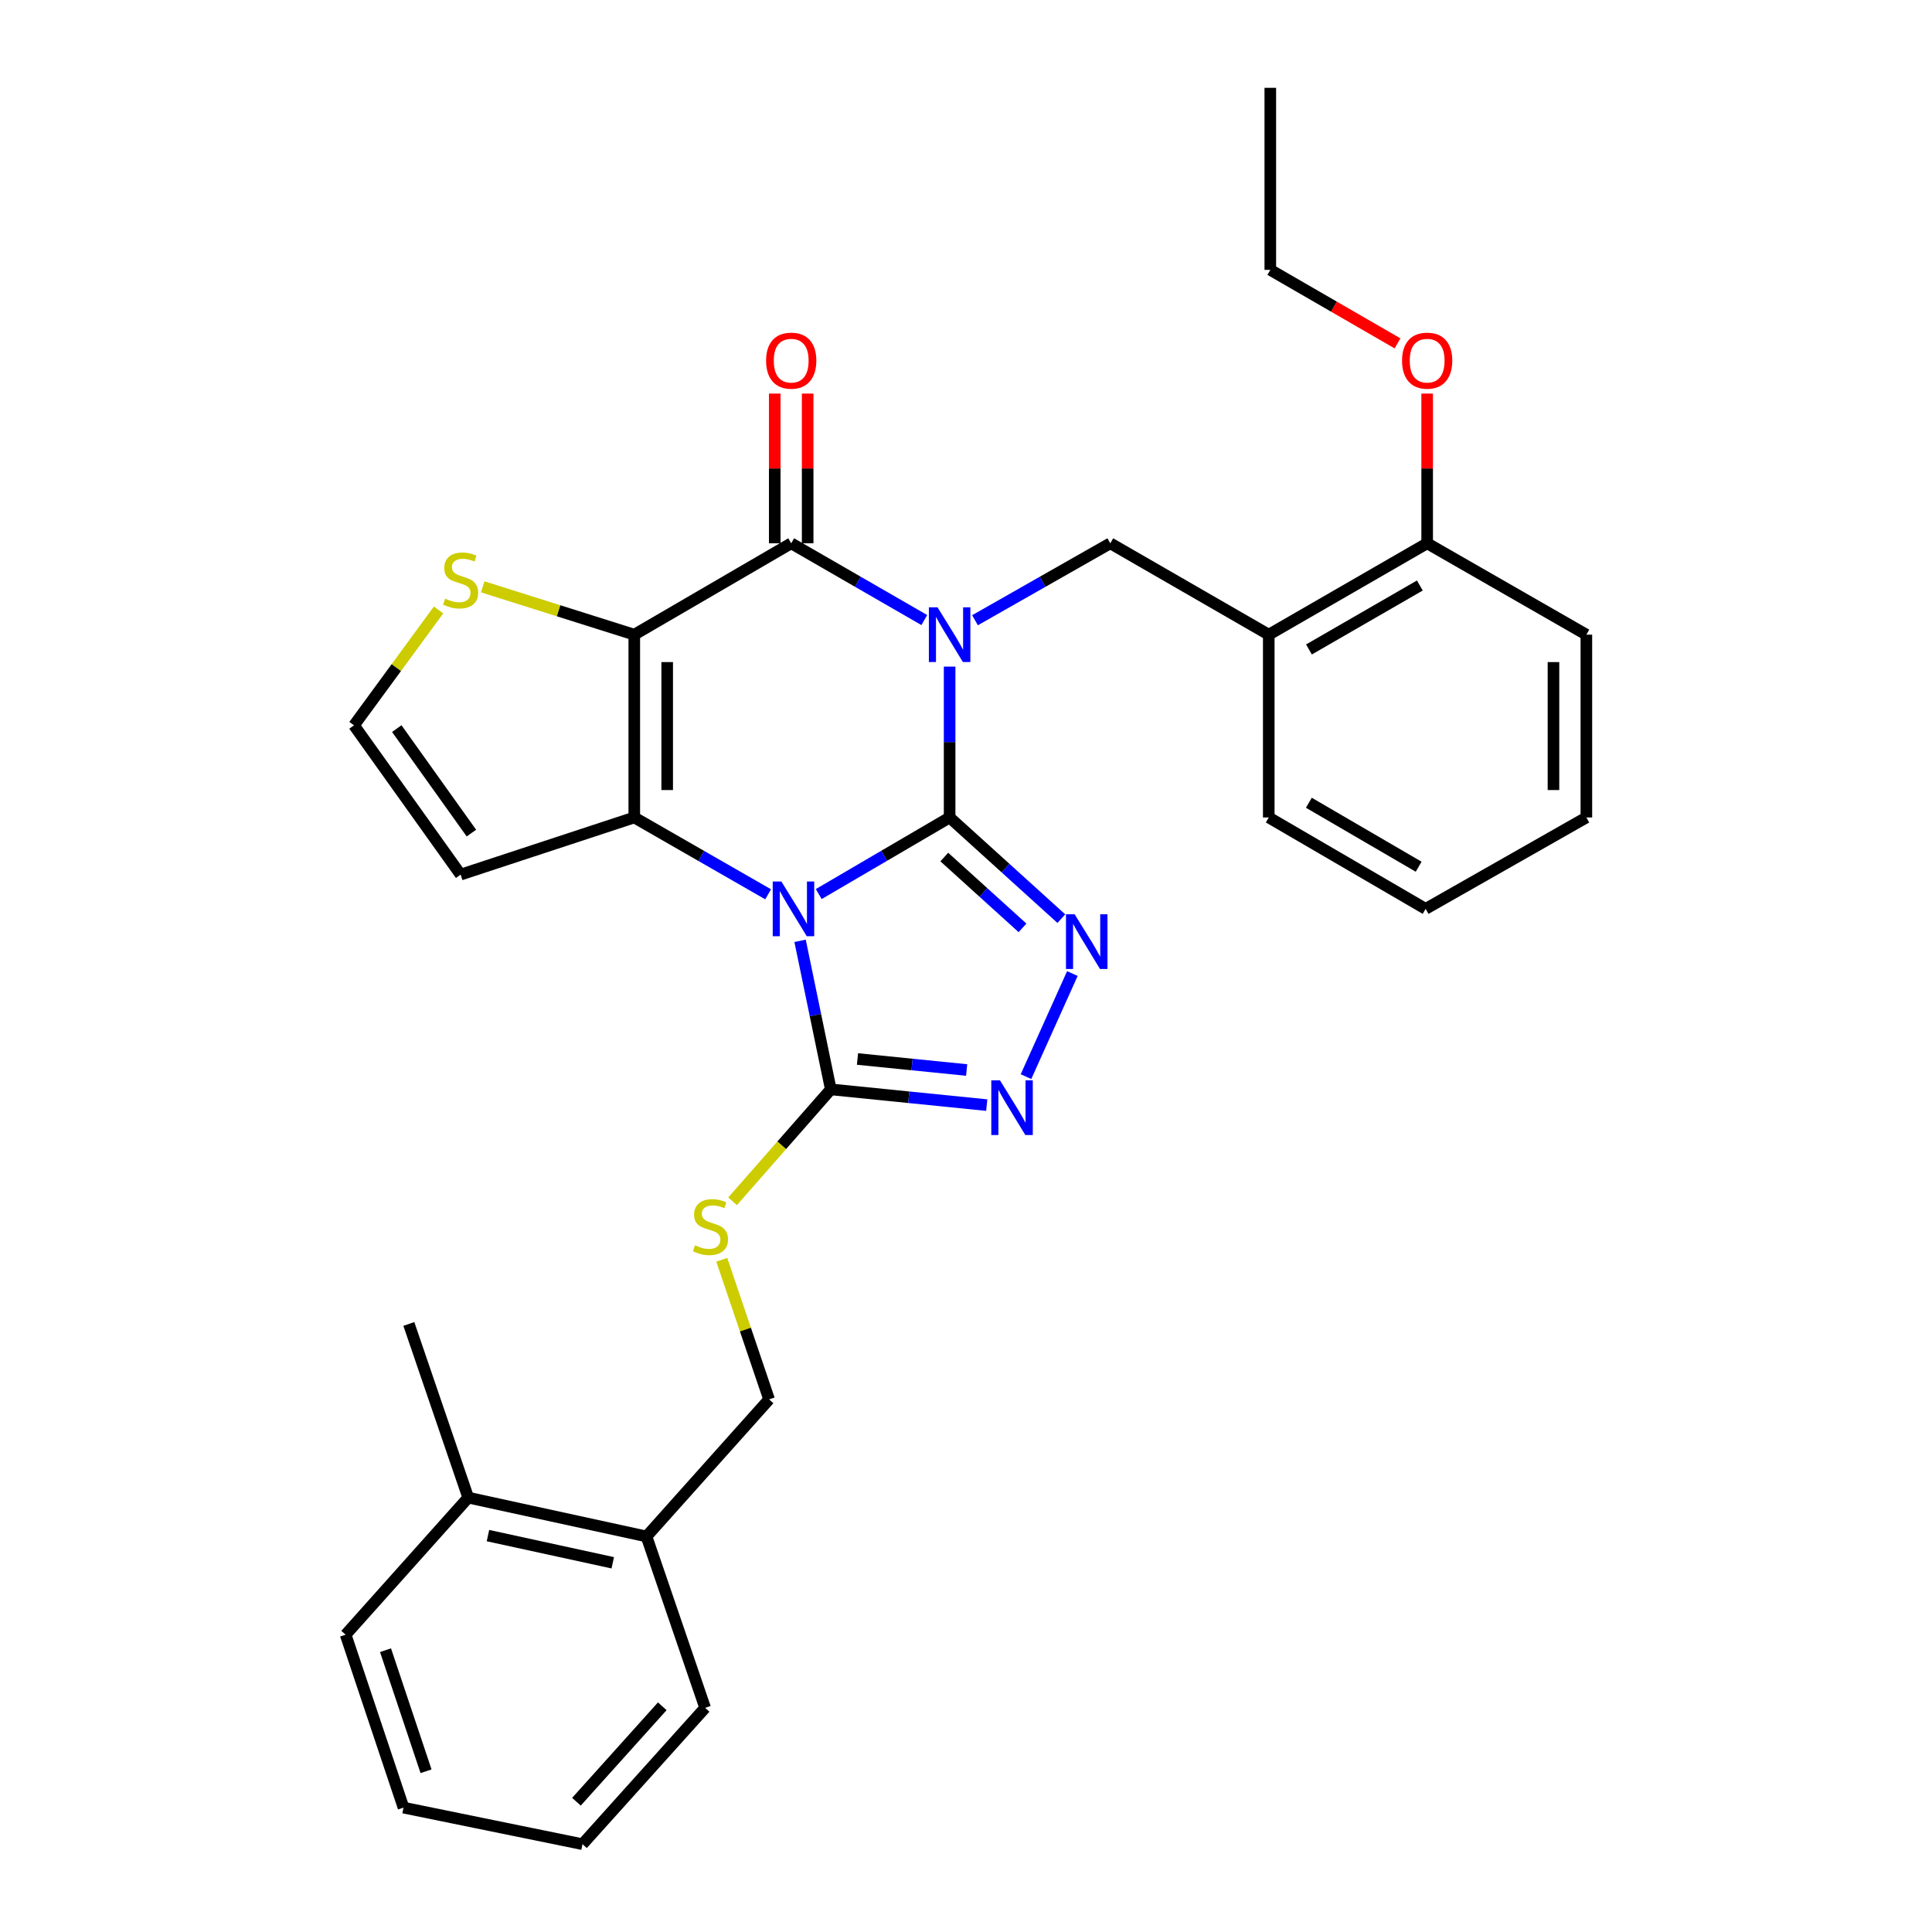 <?xml version='1.0' encoding='iso-8859-1'?>
<svg version='1.1' baseProfile='full'
              xmlns='http://www.w3.org/2000/svg'
                      xmlns:rdkit='http://www.rdkit.org/xml'
                      xmlns:xlink='http://www.w3.org/1999/xlink'
                  xml:space='preserve'
width='1000px' height='1000px' viewBox='0 0 1000 1000'>
<!-- END OF HEADER -->
<rect style='opacity:1.0;fill:#FFFFFF;stroke:none' width='1000' height='1000' x='0' y='0'> </rect>
<path class='bond-0' d='M 491.523,423.121 L 491.523,384.075' style='fill:none;fill-rule:evenodd;stroke:#000000;stroke-width:6px;stroke-linecap:butt;stroke-linejoin:miter;stroke-opacity:1' />
<path class='bond-0' d='M 491.523,384.075 L 491.523,345.029' style='fill:none;fill-rule:evenodd;stroke:#0000FF;stroke-width:6px;stroke-linecap:butt;stroke-linejoin:miter;stroke-opacity:1' />
<path class='bond-1' d='M 491.523,423.121 L 457.652,442.945' style='fill:none;fill-rule:evenodd;stroke:#000000;stroke-width:6px;stroke-linecap:butt;stroke-linejoin:miter;stroke-opacity:1' />
<path class='bond-1' d='M 457.652,442.945 L 423.78,462.769' style='fill:none;fill-rule:evenodd;stroke:#0000FF;stroke-width:6px;stroke-linecap:butt;stroke-linejoin:miter;stroke-opacity:1' />
<path class='bond-5' d='M 491.523,423.121 L 520.439,449.308' style='fill:none;fill-rule:evenodd;stroke:#000000;stroke-width:6px;stroke-linecap:butt;stroke-linejoin:miter;stroke-opacity:1' />
<path class='bond-5' d='M 520.439,449.308 L 549.355,475.495' style='fill:none;fill-rule:evenodd;stroke:#0000FF;stroke-width:6px;stroke-linecap:butt;stroke-linejoin:miter;stroke-opacity:1' />
<path class='bond-5' d='M 488.767,443.6 L 509.008,461.931' style='fill:none;fill-rule:evenodd;stroke:#000000;stroke-width:6px;stroke-linecap:butt;stroke-linejoin:miter;stroke-opacity:1' />
<path class='bond-5' d='M 509.008,461.931 L 529.249,480.261' style='fill:none;fill-rule:evenodd;stroke:#0000FF;stroke-width:6px;stroke-linecap:butt;stroke-linejoin:miter;stroke-opacity:1' />
<path class='bond-4' d='M 478.417,320.944 L 443.971,301.076' style='fill:none;fill-rule:evenodd;stroke:#0000FF;stroke-width:6px;stroke-linecap:butt;stroke-linejoin:miter;stroke-opacity:1' />
<path class='bond-4' d='M 443.971,301.076 L 409.526,281.209' style='fill:none;fill-rule:evenodd;stroke:#000000;stroke-width:6px;stroke-linecap:butt;stroke-linejoin:miter;stroke-opacity:1' />
<path class='bond-8' d='M 504.655,321.035 L 539.669,301.122' style='fill:none;fill-rule:evenodd;stroke:#0000FF;stroke-width:6px;stroke-linecap:butt;stroke-linejoin:miter;stroke-opacity:1' />
<path class='bond-8' d='M 539.669,301.122 L 574.684,281.209' style='fill:none;fill-rule:evenodd;stroke:#000000;stroke-width:6px;stroke-linecap:butt;stroke-linejoin:miter;stroke-opacity:1' />
<path class='bond-3' d='M 397.584,462.896 L 362.944,443.009' style='fill:none;fill-rule:evenodd;stroke:#0000FF;stroke-width:6px;stroke-linecap:butt;stroke-linejoin:miter;stroke-opacity:1' />
<path class='bond-3' d='M 362.944,443.009 L 328.305,423.121' style='fill:none;fill-rule:evenodd;stroke:#000000;stroke-width:6px;stroke-linecap:butt;stroke-linejoin:miter;stroke-opacity:1' />
<path class='bond-6' d='M 414.12,486.971 L 422.069,525.416' style='fill:none;fill-rule:evenodd;stroke:#0000FF;stroke-width:6px;stroke-linecap:butt;stroke-linejoin:miter;stroke-opacity:1' />
<path class='bond-6' d='M 422.069,525.416 L 430.018,563.861' style='fill:none;fill-rule:evenodd;stroke:#000000;stroke-width:6px;stroke-linecap:butt;stroke-linejoin:miter;stroke-opacity:1' />
<path class='bond-2' d='M 328.305,328.504 L 328.305,423.121' style='fill:none;fill-rule:evenodd;stroke:#000000;stroke-width:6px;stroke-linecap:butt;stroke-linejoin:miter;stroke-opacity:1' />
<path class='bond-2' d='M 345.334,342.696 L 345.334,408.929' style='fill:none;fill-rule:evenodd;stroke:#000000;stroke-width:6px;stroke-linecap:butt;stroke-linejoin:miter;stroke-opacity:1' />
<path class='bond-9' d='M 328.305,328.504 L 289.079,316.122' style='fill:none;fill-rule:evenodd;stroke:#000000;stroke-width:6px;stroke-linecap:butt;stroke-linejoin:miter;stroke-opacity:1' />
<path class='bond-9' d='M 289.079,316.122 L 249.854,303.74' style='fill:none;fill-rule:evenodd;stroke:#CCCC00;stroke-width:6px;stroke-linecap:butt;stroke-linejoin:miter;stroke-opacity:1' />
<path class='bond-32' d='M 328.305,328.504 L 409.526,281.209' style='fill:none;fill-rule:evenodd;stroke:#000000;stroke-width:6px;stroke-linecap:butt;stroke-linejoin:miter;stroke-opacity:1' />
<path class='bond-10' d='M 328.305,423.121 L 238.418,452.696' style='fill:none;fill-rule:evenodd;stroke:#000000;stroke-width:6px;stroke-linecap:butt;stroke-linejoin:miter;stroke-opacity:1' />
<path class='bond-14' d='M 418.041,281.209 L 418.041,242.463' style='fill:none;fill-rule:evenodd;stroke:#000000;stroke-width:6px;stroke-linecap:butt;stroke-linejoin:miter;stroke-opacity:1' />
<path class='bond-14' d='M 418.041,242.463 L 418.041,203.717' style='fill:none;fill-rule:evenodd;stroke:#FF0000;stroke-width:6px;stroke-linecap:butt;stroke-linejoin:miter;stroke-opacity:1' />
<path class='bond-14' d='M 401.011,281.209 L 401.011,242.463' style='fill:none;fill-rule:evenodd;stroke:#000000;stroke-width:6px;stroke-linecap:butt;stroke-linejoin:miter;stroke-opacity:1' />
<path class='bond-14' d='M 401.011,242.463 L 401.011,203.717' style='fill:none;fill-rule:evenodd;stroke:#FF0000;stroke-width:6px;stroke-linecap:butt;stroke-linejoin:miter;stroke-opacity:1' />
<path class='bond-7' d='M 555.059,503.904 L 531.058,557.258' style='fill:none;fill-rule:evenodd;stroke:#0000FF;stroke-width:6px;stroke-linecap:butt;stroke-linejoin:miter;stroke-opacity:1' />
<path class='bond-12' d='M 430.018,563.861 L 404.598,592.825' style='fill:none;fill-rule:evenodd;stroke:#000000;stroke-width:6px;stroke-linecap:butt;stroke-linejoin:miter;stroke-opacity:1' />
<path class='bond-12' d='M 404.598,592.825 L 379.178,621.79' style='fill:none;fill-rule:evenodd;stroke:#CCCC00;stroke-width:6px;stroke-linecap:butt;stroke-linejoin:miter;stroke-opacity:1' />
<path class='bond-31' d='M 430.018,563.861 L 470.376,567.931' style='fill:none;fill-rule:evenodd;stroke:#000000;stroke-width:6px;stroke-linecap:butt;stroke-linejoin:miter;stroke-opacity:1' />
<path class='bond-31' d='M 470.376,567.931 L 510.735,572.001' style='fill:none;fill-rule:evenodd;stroke:#0000FF;stroke-width:6px;stroke-linecap:butt;stroke-linejoin:miter;stroke-opacity:1' />
<path class='bond-31' d='M 443.834,548.138 L 472.085,550.987' style='fill:none;fill-rule:evenodd;stroke:#000000;stroke-width:6px;stroke-linecap:butt;stroke-linejoin:miter;stroke-opacity:1' />
<path class='bond-31' d='M 472.085,550.987 L 500.336,553.836' style='fill:none;fill-rule:evenodd;stroke:#0000FF;stroke-width:6px;stroke-linecap:butt;stroke-linejoin:miter;stroke-opacity:1' />
<path class='bond-11' d='M 574.684,281.209 L 656.709,328.504' style='fill:none;fill-rule:evenodd;stroke:#000000;stroke-width:6px;stroke-linecap:butt;stroke-linejoin:miter;stroke-opacity:1' />
<path class='bond-33' d='M 227.004,315.705 L 205.118,345.567' style='fill:none;fill-rule:evenodd;stroke:#CCCC00;stroke-width:6px;stroke-linecap:butt;stroke-linejoin:miter;stroke-opacity:1' />
<path class='bond-33' d='M 205.118,345.567 L 183.233,375.429' style='fill:none;fill-rule:evenodd;stroke:#000000;stroke-width:6px;stroke-linecap:butt;stroke-linejoin:miter;stroke-opacity:1' />
<path class='bond-13' d='M 238.418,452.696 L 183.233,375.429' style='fill:none;fill-rule:evenodd;stroke:#000000;stroke-width:6px;stroke-linecap:butt;stroke-linejoin:miter;stroke-opacity:1' />
<path class='bond-13' d='M 243.998,431.208 L 205.368,377.122' style='fill:none;fill-rule:evenodd;stroke:#000000;stroke-width:6px;stroke-linecap:butt;stroke-linejoin:miter;stroke-opacity:1' />
<path class='bond-15' d='M 656.709,328.504 L 738.697,281.209' style='fill:none;fill-rule:evenodd;stroke:#000000;stroke-width:6px;stroke-linecap:butt;stroke-linejoin:miter;stroke-opacity:1' />
<path class='bond-15' d='M 677.517,336.161 L 734.908,303.054' style='fill:none;fill-rule:evenodd;stroke:#000000;stroke-width:6px;stroke-linecap:butt;stroke-linejoin:miter;stroke-opacity:1' />
<path class='bond-20' d='M 656.709,328.504 L 656.709,423.121' style='fill:none;fill-rule:evenodd;stroke:#000000;stroke-width:6px;stroke-linecap:butt;stroke-linejoin:miter;stroke-opacity:1' />
<path class='bond-16' d='M 373.584,652.069 L 385.831,688.192' style='fill:none;fill-rule:evenodd;stroke:#CCCC00;stroke-width:6px;stroke-linecap:butt;stroke-linejoin:miter;stroke-opacity:1' />
<path class='bond-16' d='M 385.831,688.192 L 398.079,724.316' style='fill:none;fill-rule:evenodd;stroke:#000000;stroke-width:6px;stroke-linecap:butt;stroke-linejoin:miter;stroke-opacity:1' />
<path class='bond-19' d='M 738.697,281.209 L 738.697,242.463' style='fill:none;fill-rule:evenodd;stroke:#000000;stroke-width:6px;stroke-linecap:butt;stroke-linejoin:miter;stroke-opacity:1' />
<path class='bond-19' d='M 738.697,242.463 L 738.697,203.717' style='fill:none;fill-rule:evenodd;stroke:#FF0000;stroke-width:6px;stroke-linecap:butt;stroke-linejoin:miter;stroke-opacity:1' />
<path class='bond-21' d='M 738.697,281.209 L 821.1,328.504' style='fill:none;fill-rule:evenodd;stroke:#000000;stroke-width:6px;stroke-linecap:butt;stroke-linejoin:miter;stroke-opacity:1' />
<path class='bond-17' d='M 398.079,724.316 L 334.625,795.272' style='fill:none;fill-rule:evenodd;stroke:#000000;stroke-width:6px;stroke-linecap:butt;stroke-linejoin:miter;stroke-opacity:1' />
<path class='bond-18' d='M 334.625,795.272 L 242.353,775.168' style='fill:none;fill-rule:evenodd;stroke:#000000;stroke-width:6px;stroke-linecap:butt;stroke-linejoin:miter;stroke-opacity:1' />
<path class='bond-18' d='M 317.159,808.896 L 252.569,794.823' style='fill:none;fill-rule:evenodd;stroke:#000000;stroke-width:6px;stroke-linecap:butt;stroke-linejoin:miter;stroke-opacity:1' />
<path class='bond-22' d='M 334.625,795.272 L 364.975,883.977' style='fill:none;fill-rule:evenodd;stroke:#000000;stroke-width:6px;stroke-linecap:butt;stroke-linejoin:miter;stroke-opacity:1' />
<path class='bond-23' d='M 242.353,775.168 L 211.615,685.281' style='fill:none;fill-rule:evenodd;stroke:#000000;stroke-width:6px;stroke-linecap:butt;stroke-linejoin:miter;stroke-opacity:1' />
<path class='bond-24' d='M 242.353,775.168 L 178.9,846.115' style='fill:none;fill-rule:evenodd;stroke:#000000;stroke-width:6px;stroke-linecap:butt;stroke-linejoin:miter;stroke-opacity:1' />
<path class='bond-25' d='M 723.352,177.726 L 690.428,158.705' style='fill:none;fill-rule:evenodd;stroke:#FF0000;stroke-width:6px;stroke-linecap:butt;stroke-linejoin:miter;stroke-opacity:1' />
<path class='bond-25' d='M 690.428,158.705 L 657.504,139.684' style='fill:none;fill-rule:evenodd;stroke:#000000;stroke-width:6px;stroke-linecap:butt;stroke-linejoin:miter;stroke-opacity:1' />
<path class='bond-26' d='M 656.709,423.121 L 737.902,470.425' style='fill:none;fill-rule:evenodd;stroke:#000000;stroke-width:6px;stroke-linecap:butt;stroke-linejoin:miter;stroke-opacity:1' />
<path class='bond-26' d='M 677.461,415.503 L 734.296,448.616' style='fill:none;fill-rule:evenodd;stroke:#000000;stroke-width:6px;stroke-linecap:butt;stroke-linejoin:miter;stroke-opacity:1' />
<path class='bond-34' d='M 821.1,328.504 L 821.1,423.121' style='fill:none;fill-rule:evenodd;stroke:#000000;stroke-width:6px;stroke-linecap:butt;stroke-linejoin:miter;stroke-opacity:1' />
<path class='bond-34' d='M 804.071,342.696 L 804.071,408.929' style='fill:none;fill-rule:evenodd;stroke:#000000;stroke-width:6px;stroke-linecap:butt;stroke-linejoin:miter;stroke-opacity:1' />
<path class='bond-29' d='M 364.975,883.977 L 301.502,954.545' style='fill:none;fill-rule:evenodd;stroke:#000000;stroke-width:6px;stroke-linecap:butt;stroke-linejoin:miter;stroke-opacity:1' />
<path class='bond-29' d='M 342.793,883.174 L 298.362,932.572' style='fill:none;fill-rule:evenodd;stroke:#000000;stroke-width:6px;stroke-linecap:butt;stroke-linejoin:miter;stroke-opacity:1' />
<path class='bond-35' d='M 178.9,846.115 L 208.862,935.624' style='fill:none;fill-rule:evenodd;stroke:#000000;stroke-width:6px;stroke-linecap:butt;stroke-linejoin:miter;stroke-opacity:1' />
<path class='bond-35' d='M 199.543,854.136 L 220.516,916.792' style='fill:none;fill-rule:evenodd;stroke:#000000;stroke-width:6px;stroke-linecap:butt;stroke-linejoin:miter;stroke-opacity:1' />
<path class='bond-27' d='M 657.504,139.684 L 657.504,45.455' style='fill:none;fill-rule:evenodd;stroke:#000000;stroke-width:6px;stroke-linecap:butt;stroke-linejoin:miter;stroke-opacity:1' />
<path class='bond-28' d='M 737.902,470.425 L 821.1,423.121' style='fill:none;fill-rule:evenodd;stroke:#000000;stroke-width:6px;stroke-linecap:butt;stroke-linejoin:miter;stroke-opacity:1' />
<path class='bond-30' d='M 301.502,954.545 L 208.862,935.624' style='fill:none;fill-rule:evenodd;stroke:#000000;stroke-width:6px;stroke-linecap:butt;stroke-linejoin:miter;stroke-opacity:1' />
<path  class='atom-1' d='M 485.263 314.344
L 494.543 329.344
Q 495.463 330.824, 496.943 333.504
Q 498.423 336.184, 498.503 336.344
L 498.503 314.344
L 502.263 314.344
L 502.263 342.664
L 498.383 342.664
L 488.423 326.264
Q 487.263 324.344, 486.023 322.144
Q 484.823 319.944, 484.463 319.264
L 484.463 342.664
L 480.783 342.664
L 480.783 314.344
L 485.263 314.344
' fill='#0000FF'/>
<path  class='atom-2' d='M 404.439 456.265
L 413.719 471.265
Q 414.639 472.745, 416.119 475.425
Q 417.599 478.105, 417.679 478.265
L 417.679 456.265
L 421.439 456.265
L 421.439 484.585
L 417.559 484.585
L 407.599 468.185
Q 406.439 466.265, 405.199 464.065
Q 403.999 461.865, 403.639 461.185
L 403.639 484.585
L 399.959 484.585
L 399.959 456.265
L 404.439 456.265
' fill='#0000FF'/>
<path  class='atom-6' d='M 556.229 473.229
L 565.509 488.229
Q 566.429 489.709, 567.909 492.389
Q 569.389 495.069, 569.469 495.229
L 569.469 473.229
L 573.229 473.229
L 573.229 501.549
L 569.349 501.549
L 559.389 485.149
Q 558.229 483.229, 556.989 481.029
Q 555.789 478.829, 555.429 478.149
L 555.429 501.549
L 551.749 501.549
L 551.749 473.229
L 556.229 473.229
' fill='#0000FF'/>
<path  class='atom-8' d='M 517.572 559.161
L 526.852 574.161
Q 527.772 575.641, 529.252 578.321
Q 530.732 581.001, 530.812 581.161
L 530.812 559.161
L 534.572 559.161
L 534.572 587.481
L 530.692 587.481
L 520.732 571.081
Q 519.572 569.161, 518.332 566.961
Q 517.132 564.761, 516.772 564.081
L 516.772 587.481
L 513.092 587.481
L 513.092 559.161
L 517.572 559.161
' fill='#0000FF'/>
<path  class='atom-10' d='M 230.418 309.851
Q 230.738 309.971, 232.058 310.531
Q 233.378 311.091, 234.818 311.451
Q 236.298 311.771, 237.738 311.771
Q 240.418 311.771, 241.978 310.491
Q 243.538 309.171, 243.538 306.891
Q 243.538 305.331, 242.738 304.371
Q 241.978 303.411, 240.778 302.891
Q 239.578 302.371, 237.578 301.771
Q 235.058 301.011, 233.538 300.291
Q 232.058 299.571, 230.978 298.051
Q 229.938 296.531, 229.938 293.971
Q 229.938 290.411, 232.338 288.211
Q 234.778 286.011, 239.578 286.011
Q 242.858 286.011, 246.578 287.571
L 245.658 290.651
Q 242.258 289.251, 239.698 289.251
Q 236.938 289.251, 235.418 290.411
Q 233.898 291.531, 233.938 293.491
Q 233.938 295.011, 234.698 295.931
Q 235.498 296.851, 236.618 297.371
Q 237.778 297.891, 239.698 298.491
Q 242.258 299.291, 243.778 300.091
Q 245.298 300.891, 246.378 302.531
Q 247.498 304.131, 247.498 306.891
Q 247.498 310.811, 244.858 312.931
Q 242.258 315.011, 237.898 315.011
Q 235.378 315.011, 233.458 314.451
Q 231.578 313.931, 229.338 313.011
L 230.418 309.851
' fill='#CCCC00'/>
<path  class='atom-13' d='M 359.738 644.546
Q 360.058 644.666, 361.378 645.226
Q 362.698 645.786, 364.138 646.146
Q 365.618 646.466, 367.058 646.466
Q 369.738 646.466, 371.298 645.186
Q 372.858 643.866, 372.858 641.586
Q 372.858 640.026, 372.058 639.066
Q 371.298 638.106, 370.098 637.586
Q 368.898 637.066, 366.898 636.466
Q 364.378 635.706, 362.858 634.986
Q 361.378 634.266, 360.298 632.746
Q 359.258 631.226, 359.258 628.666
Q 359.258 625.106, 361.658 622.906
Q 364.098 620.706, 368.898 620.706
Q 372.178 620.706, 375.898 622.266
L 374.978 625.346
Q 371.578 623.946, 369.018 623.946
Q 366.258 623.946, 364.738 625.106
Q 363.218 626.226, 363.258 628.186
Q 363.258 629.706, 364.018 630.626
Q 364.818 631.546, 365.938 632.066
Q 367.098 632.586, 369.018 633.186
Q 371.578 633.986, 373.098 634.786
Q 374.618 635.586, 375.698 637.226
Q 376.818 638.826, 376.818 641.586
Q 376.818 645.506, 374.178 647.626
Q 371.578 649.706, 367.218 649.706
Q 364.698 649.706, 362.778 649.146
Q 360.898 648.626, 358.658 647.706
L 359.738 644.546
' fill='#CCCC00'/>
<path  class='atom-15' d='M 396.526 186.671
Q 396.526 179.871, 399.886 176.071
Q 403.246 172.271, 409.526 172.271
Q 415.806 172.271, 419.166 176.071
Q 422.526 179.871, 422.526 186.671
Q 422.526 193.551, 419.126 197.471
Q 415.726 201.351, 409.526 201.351
Q 403.286 201.351, 399.886 197.471
Q 396.526 193.591, 396.526 186.671
M 409.526 198.151
Q 413.846 198.151, 416.166 195.271
Q 418.526 192.351, 418.526 186.671
Q 418.526 181.111, 416.166 178.311
Q 413.846 175.471, 409.526 175.471
Q 405.206 175.471, 402.846 178.271
Q 400.526 181.071, 400.526 186.671
Q 400.526 192.391, 402.846 195.271
Q 405.206 198.151, 409.526 198.151
' fill='#FF0000'/>
<path  class='atom-20' d='M 725.697 186.671
Q 725.697 179.871, 729.057 176.071
Q 732.417 172.271, 738.697 172.271
Q 744.977 172.271, 748.337 176.071
Q 751.697 179.871, 751.697 186.671
Q 751.697 193.551, 748.297 197.471
Q 744.897 201.351, 738.697 201.351
Q 732.457 201.351, 729.057 197.471
Q 725.697 193.591, 725.697 186.671
M 738.697 198.151
Q 743.017 198.151, 745.337 195.271
Q 747.697 192.351, 747.697 186.671
Q 747.697 181.111, 745.337 178.311
Q 743.017 175.471, 738.697 175.471
Q 734.377 175.471, 732.017 178.271
Q 729.697 181.071, 729.697 186.671
Q 729.697 192.391, 732.017 195.271
Q 734.377 198.151, 738.697 198.151
' fill='#FF0000'/>
</svg>
